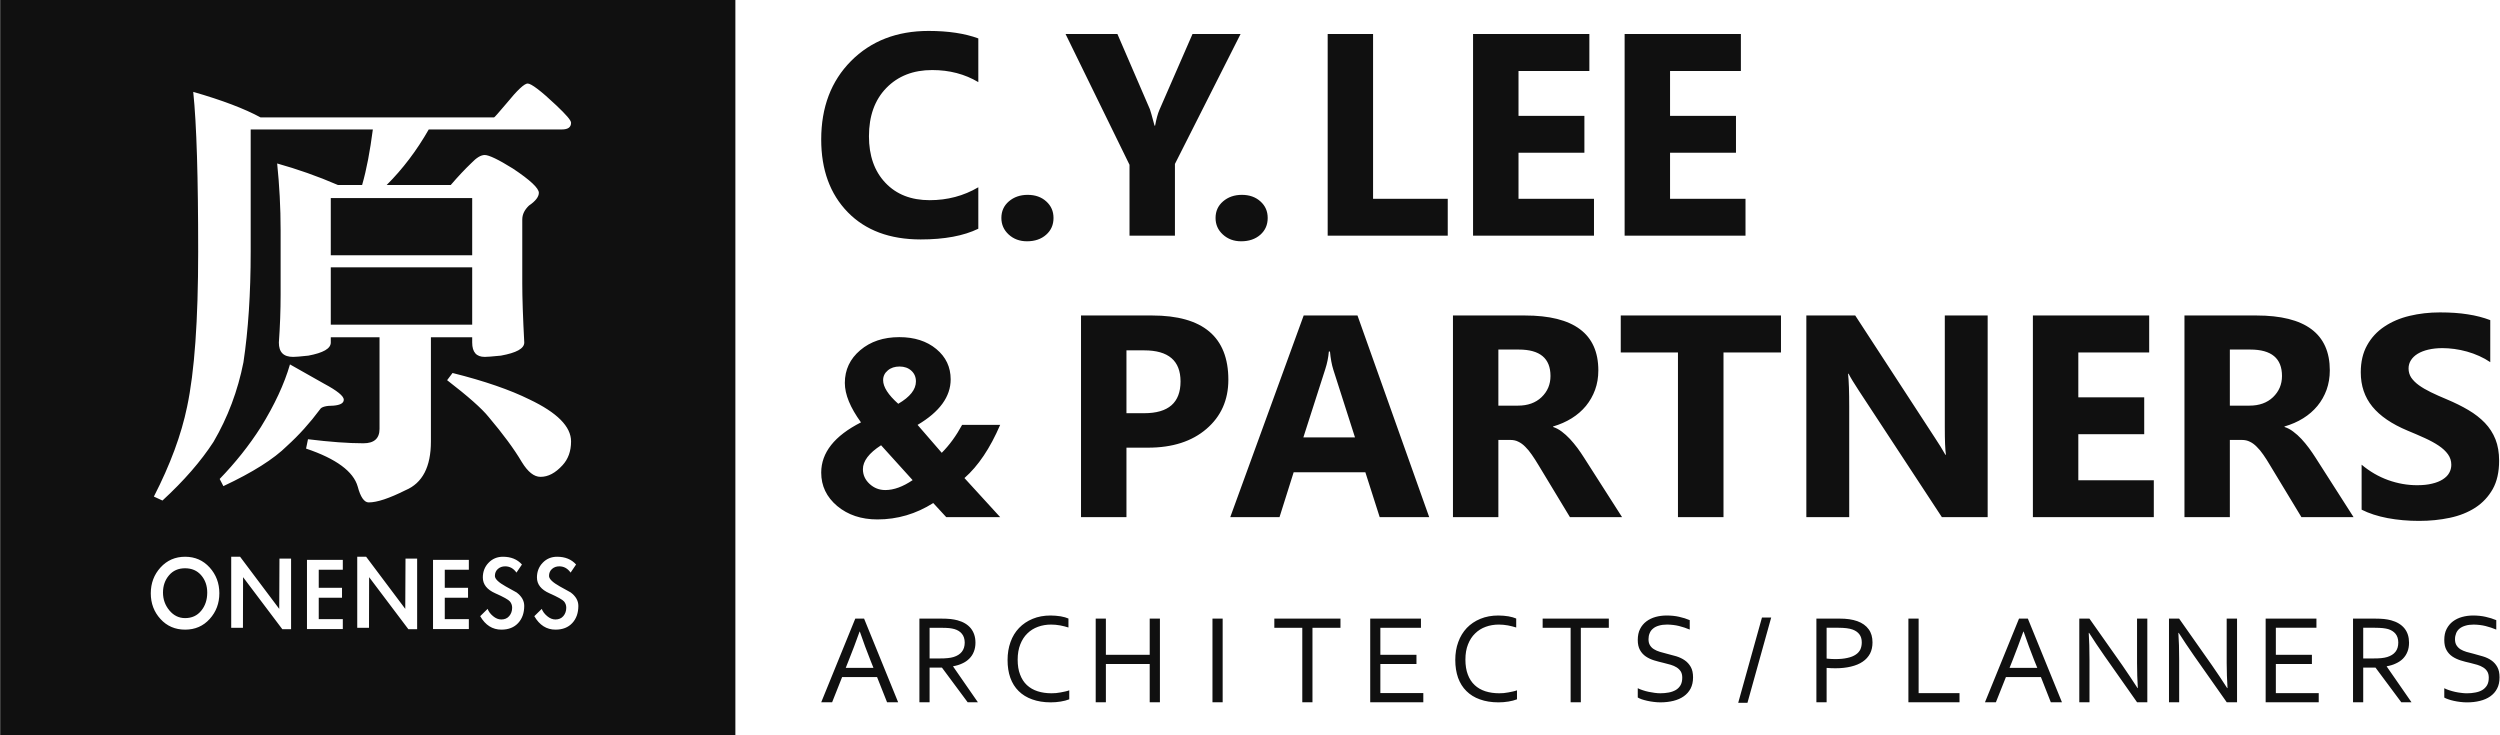 <svg width="153" height="45" viewBox="0 0 153 45" fill="none" xmlns="http://www.w3.org/2000/svg">
    <path fill-rule="evenodd" clip-rule="evenodd" d="M0.011 0H45.005V45H0.011V0ZM59.873 13.998C58.974 14.435 57.798 14.654 56.348 14.654C54.454 14.654 52.965 14.097 51.883 12.987C50.797 11.871 50.258 10.389 50.258 8.537C50.258 6.564 50.864 4.963 52.083 3.734C53.303 2.509 54.885 1.893 56.828 1.893C58.034 1.893 59.048 2.047 59.873 2.351V5.026C59.048 4.533 58.106 4.287 57.051 4.287C55.893 4.287 54.96 4.65 54.247 5.38C53.536 6.109 53.18 7.095 53.18 8.339C53.18 9.532 53.516 10.483 54.188 11.19C54.86 11.899 55.761 12.251 56.898 12.251C57.982 12.251 58.974 11.989 59.873 11.461V13.998ZM61.731 14.352C62.031 14.628 62.403 14.767 62.852 14.767C63.332 14.767 63.724 14.632 64.024 14.365C64.326 14.1 64.475 13.758 64.475 13.34C64.475 12.929 64.328 12.595 64.032 12.328C63.738 12.06 63.359 11.925 62.893 11.925C62.433 11.925 62.052 12.06 61.744 12.322C61.438 12.586 61.284 12.924 61.284 13.34C61.284 13.741 61.434 14.079 61.731 14.352ZM75.923 2.082L71.906 10.033V14.421H69.126V10.085L65.212 2.082H68.386L70.374 6.687C70.406 6.772 70.503 7.108 70.658 7.691H70.692C70.768 7.28 70.855 6.956 70.958 6.721L72.981 2.082H75.923ZM74.839 14.352C75.139 14.628 75.511 14.767 75.957 14.767C76.441 14.767 76.83 14.632 77.134 14.365C77.433 14.1 77.583 13.758 77.583 13.34C77.583 12.929 77.438 12.595 77.14 12.328C76.845 12.06 76.466 11.925 76.001 11.925C75.542 11.925 75.16 12.06 74.854 12.322C74.546 12.586 74.392 12.924 74.392 13.34C74.392 13.741 74.54 14.079 74.839 14.352ZM88.602 14.421H81.254V2.082H84.032V12.166H88.602V14.421ZM90.151 14.421H97.552V12.166H92.933V9.346H96.965V7.092H92.933V4.345H97.269V2.082H90.151V14.421ZM106.825 14.421H99.427V2.082H106.542V4.345H102.207V7.092H106.242V9.346H102.207V12.166H106.825V14.421ZM56.055 23.343C56.055 23.836 55.697 24.291 54.973 24.712C54.357 24.164 54.047 23.681 54.047 23.265C54.047 23.026 54.143 22.827 54.333 22.67C54.521 22.509 54.76 22.431 55.054 22.431C55.347 22.431 55.589 22.517 55.776 22.688C55.963 22.859 56.055 23.077 56.055 23.343ZM53.922 27.25L55.853 29.384C55.26 29.786 54.704 29.991 54.179 29.991C53.806 29.991 53.484 29.863 53.215 29.613C52.944 29.361 52.81 29.062 52.81 28.713C52.81 28.216 53.182 27.727 53.922 27.25ZM61.21 26.003H58.881C58.518 26.674 58.103 27.243 57.635 27.712L56.155 26.003C57.505 25.206 58.181 24.275 58.181 23.218C58.181 22.465 57.889 21.847 57.303 21.361C56.716 20.875 55.961 20.633 55.039 20.633C54.071 20.633 53.274 20.899 52.646 21.432C52.02 21.962 51.704 22.632 51.704 23.436C51.704 24.14 52.035 24.945 52.692 25.849C51.069 26.674 50.258 27.7 50.258 28.923C50.258 29.739 50.585 30.42 51.237 30.969C51.892 31.515 52.711 31.789 53.698 31.789C54.922 31.789 56.06 31.453 57.115 30.786L57.909 31.648H61.21L59.024 29.257C59.864 28.521 60.593 27.436 61.21 26.003ZM68.939 21.442V25.288H70.03C71.508 25.288 72.249 24.641 72.249 23.344C72.249 22.077 71.508 21.442 70.03 21.442H68.939ZM68.939 27.397V31.648H66.158V19.308H70.511C73.62 19.308 75.175 20.621 75.175 23.241C75.175 24.48 74.727 25.483 73.835 26.249C72.945 27.015 71.75 27.397 70.261 27.397H68.939ZM81.598 22.621L82.925 26.767H79.766L81.107 22.59C81.223 22.232 81.296 21.875 81.326 21.513H81.394C81.432 21.942 81.502 22.314 81.598 22.621ZM84.437 31.648H87.467L83.078 19.308H79.785L75.292 31.648H78.306L79.172 28.902H83.56L84.437 31.648ZM91.7 21.393V24.825H92.903C93.501 24.825 93.98 24.652 94.34 24.31C94.708 23.959 94.89 23.527 94.89 23.009C94.89 21.932 94.246 21.393 92.954 21.393H91.7ZM99.27 31.648H96.08L94.162 28.474C94.016 28.231 93.879 28.016 93.747 27.828C93.615 27.638 93.484 27.476 93.347 27.343C93.213 27.206 93.071 27.103 92.925 27.034C92.781 26.959 92.618 26.925 92.447 26.925H91.7V31.648H88.921V19.308H93.325C96.317 19.308 97.818 20.429 97.818 22.666C97.818 23.097 97.752 23.492 97.619 23.857C97.486 24.222 97.299 24.548 97.061 24.841C96.817 25.136 96.527 25.388 96.187 25.599C95.845 25.812 95.466 25.977 95.05 26.1V26.131C95.23 26.19 95.408 26.282 95.581 26.414C95.751 26.541 95.918 26.692 96.08 26.864C96.238 27.036 96.392 27.221 96.541 27.419C96.686 27.616 96.817 27.81 96.939 28.002L99.27 31.648ZM105.478 21.57H108.996V19.308H99.19V21.57H102.691V31.648H105.478V21.57ZM121.645 31.648H118.842L113.755 23.897C113.458 23.444 113.25 23.102 113.135 22.873H113.102C113.149 23.307 113.172 23.972 113.172 24.869V31.648H110.548V19.308H113.54L118.435 26.822C118.66 27.157 118.866 27.495 119.056 27.828H119.091C119.044 27.539 119.022 26.975 119.022 26.131V19.308H121.645V31.648ZM124.413 31.648H131.813V29.392H127.193V26.572H131.226V24.317H127.193V21.57H131.53V19.308H124.413V31.648ZM136.467 21.393V24.825H137.67C138.264 24.825 138.747 24.652 139.106 24.31C139.473 23.959 139.658 23.527 139.658 23.009C139.658 21.932 139.015 21.393 137.721 21.393H136.467ZM144.038 31.648H140.847L138.927 28.474C138.784 28.231 138.648 28.016 138.515 27.828C138.383 27.638 138.252 27.476 138.113 27.343C137.98 27.206 137.84 27.103 137.692 27.034C137.548 26.959 137.386 26.925 137.212 26.925H136.467V31.648H133.689V19.308H138.093C141.085 19.308 142.584 20.429 142.584 22.666C142.584 23.097 142.516 23.492 142.386 23.857C142.253 24.222 142.067 24.548 141.828 24.841C141.584 25.136 141.293 25.388 140.954 25.599C140.612 25.812 140.234 25.977 139.812 26.1V26.131C139.998 26.19 140.176 26.282 140.346 26.414C140.52 26.541 140.685 26.692 140.847 26.864C141.006 27.036 141.161 27.221 141.307 27.419C141.451 27.616 141.584 27.81 141.707 28.002L144.038 31.648ZM144.531 28.439V31.192C144.98 31.419 145.509 31.591 146.116 31.707C146.728 31.822 147.373 31.879 148.049 31.879C148.71 31.879 149.336 31.816 149.93 31.69C150.525 31.564 151.042 31.357 151.494 31.066C151.939 30.775 152.292 30.396 152.556 29.931C152.817 29.462 152.946 28.884 152.946 28.196C152.946 27.698 152.871 27.26 152.722 26.885C152.573 26.511 152.357 26.175 152.077 25.882C151.797 25.591 151.459 25.326 151.065 25.095C150.674 24.863 150.228 24.643 149.737 24.437C149.376 24.286 149.05 24.143 148.765 24.002C148.477 23.862 148.233 23.718 148.032 23.573C147.831 23.427 147.679 23.272 147.566 23.109C147.46 22.945 147.404 22.758 147.404 22.553C147.404 22.363 147.453 22.194 147.552 22.041C147.648 21.89 147.786 21.758 147.965 21.649C148.143 21.542 148.36 21.456 148.619 21.396C148.877 21.336 149.162 21.305 149.478 21.305C149.707 21.305 149.951 21.323 150.205 21.356C150.462 21.391 150.718 21.443 150.975 21.515C151.234 21.587 151.484 21.678 151.727 21.787C151.971 21.897 152.198 22.023 152.404 22.164V19.592C151.983 19.432 151.527 19.313 151.031 19.238C150.535 19.158 149.966 19.119 149.324 19.119C148.669 19.119 148.049 19.19 147.464 19.331C146.881 19.47 146.365 19.691 145.922 19.989C145.476 20.286 145.124 20.666 144.868 21.128C144.609 21.59 144.479 22.142 144.479 22.787C144.479 23.607 144.716 24.304 145.189 24.885C145.661 25.463 146.382 25.953 147.345 26.355C147.724 26.511 148.075 26.663 148.403 26.812C148.732 26.962 149.012 27.116 149.251 27.276C149.487 27.435 149.678 27.61 149.814 27.801C149.951 27.99 150.02 28.205 150.02 28.446C150.02 28.623 149.977 28.79 149.89 28.942C149.807 29.096 149.674 29.224 149.498 29.338C149.324 29.449 149.107 29.538 148.846 29.598C148.587 29.664 148.28 29.695 147.93 29.695C147.334 29.695 146.743 29.592 146.156 29.382C145.572 29.172 145.03 28.857 144.531 28.439ZM52.606 38.655C52.378 39.293 52.16 39.873 51.95 40.392L51.759 40.875H53.456L53.265 40.395C53.054 39.864 52.837 39.283 52.622 38.655H52.606ZM50.258 42.98L52.343 37.859H52.882L54.967 42.98H54.289L53.677 41.438H51.537L50.925 42.98H50.258ZM56.891 40.297V38.422H57.6C57.795 38.422 57.959 38.426 58.085 38.439C58.213 38.453 58.323 38.475 58.414 38.501C58.608 38.559 58.762 38.655 58.87 38.79C58.98 38.924 59.038 39.102 59.041 39.322C59.041 39.555 58.98 39.746 58.862 39.892C58.745 40.038 58.577 40.141 58.36 40.209C58.255 40.24 58.135 40.265 57.999 40.276C57.861 40.292 57.698 40.297 57.508 40.297H56.891ZM56.891 42.98V40.859H57.648L59.222 42.98H59.848L58.331 40.789V40.774C58.536 40.739 58.721 40.684 58.887 40.604C59.056 40.529 59.199 40.432 59.317 40.312C59.44 40.191 59.535 40.05 59.597 39.887C59.665 39.721 59.698 39.539 59.698 39.332C59.698 38.982 59.603 38.692 59.416 38.456C59.225 38.222 58.952 38.057 58.598 37.962C58.465 37.926 58.322 37.901 58.166 37.883C58.009 37.867 57.819 37.859 57.596 37.859H56.268V42.98H56.891ZM64.328 38.224C64.041 38.224 63.773 38.269 63.524 38.36C63.275 38.451 63.058 38.585 62.874 38.767C62.69 38.944 62.546 39.169 62.441 39.437C62.336 39.703 62.281 40.014 62.281 40.368C62.281 40.72 62.328 41.026 62.43 41.284C62.527 41.545 62.666 41.758 62.846 41.927C63.029 42.097 63.245 42.222 63.502 42.305C63.754 42.386 64.037 42.428 64.35 42.428C64.437 42.428 64.527 42.425 64.622 42.417L64.681 42.409L64.682 42.409C64.757 42.399 64.833 42.388 64.91 42.376C65.008 42.358 65.1 42.34 65.195 42.318C65.284 42.299 65.367 42.274 65.439 42.248V42.798C65.289 42.857 65.116 42.902 64.915 42.935C64.715 42.968 64.514 42.984 64.303 42.984C63.877 42.984 63.502 42.922 63.169 42.802C62.844 42.687 62.564 42.515 62.34 42.292C62.117 42.072 61.947 41.801 61.832 41.481C61.718 41.159 61.663 40.797 61.663 40.391C61.663 39.993 61.723 39.626 61.844 39.291C61.963 38.956 62.137 38.672 62.367 38.431C62.598 38.192 62.874 38.006 63.198 37.872C63.524 37.736 63.89 37.669 64.295 37.669C64.403 37.669 64.51 37.673 64.612 37.683C64.716 37.693 64.817 37.703 64.915 37.719C65.009 37.737 65.098 37.756 65.178 37.779C65.261 37.803 65.33 37.828 65.389 37.854V38.403C65.236 38.353 65.066 38.311 64.883 38.275C64.7 38.242 64.516 38.224 64.328 38.224ZM70.362 40.075H67.68V37.859H67.057V42.98H67.68V40.638H70.362V42.98H70.987V37.859H70.362V40.075ZM74.827 37.859H74.203V42.98H74.827V37.859ZM79.7 42.98H80.323V38.422H82.037V37.859H77.989V38.422H79.7V42.98ZM84.478 42.417H87.107V42.98H83.857V37.859H86.962V38.422H84.478V40.075H86.688V40.638H84.478V42.417ZM90.926 38.36C91.174 38.269 91.444 38.224 91.729 38.224C91.914 38.224 92.1 38.242 92.285 38.275C92.466 38.311 92.634 38.353 92.792 38.403V37.854C92.734 37.828 92.663 37.803 92.58 37.779C92.499 37.756 92.413 37.737 92.316 37.719C92.218 37.703 92.119 37.693 92.017 37.683C91.911 37.673 91.802 37.669 91.697 37.669C91.293 37.669 90.926 37.736 90.599 37.872C90.274 38.006 89.999 38.192 89.768 38.431C89.542 38.672 89.366 38.956 89.246 39.291C89.122 39.626 89.063 39.993 89.063 40.391C89.063 40.797 89.122 41.159 89.234 41.481C89.352 41.801 89.519 42.072 89.743 42.292C89.968 42.515 90.241 42.687 90.57 42.802C90.899 42.922 91.278 42.984 91.705 42.984C91.914 42.984 92.116 42.968 92.316 42.935C92.514 42.902 92.69 42.857 92.84 42.798V42.248C92.77 42.274 92.685 42.299 92.596 42.318C92.502 42.34 92.409 42.358 92.31 42.376C92.231 42.389 92.15 42.4 92.07 42.411L92.024 42.417C91.928 42.425 91.841 42.428 91.751 42.428C91.44 42.428 91.156 42.386 90.902 42.305C90.649 42.222 90.43 42.097 90.249 41.927C90.069 41.758 89.928 41.545 89.831 41.284C89.732 41.026 89.683 40.72 89.683 40.368C89.683 40.014 89.736 39.703 89.842 39.437C89.948 39.169 90.091 38.944 90.277 38.767C90.461 38.585 90.676 38.451 90.926 38.36ZM96.747 42.98H96.122V38.422H94.41V37.859H98.46V38.422H96.747V42.98ZM100.98 39.492C100.917 39.394 100.889 39.27 100.889 39.119C100.889 38.983 100.911 38.861 100.96 38.751C101.002 38.639 101.074 38.545 101.169 38.467C101.262 38.388 101.381 38.329 101.523 38.289C101.668 38.246 101.834 38.223 102.03 38.223C102.286 38.228 102.529 38.256 102.754 38.311C102.979 38.368 103.199 38.44 103.412 38.53V37.953C103.214 37.869 102.997 37.799 102.761 37.748C102.527 37.694 102.27 37.669 101.998 37.669C101.759 37.669 101.531 37.699 101.322 37.756C101.108 37.817 100.923 37.907 100.76 38.028C100.596 38.151 100.467 38.306 100.373 38.492C100.277 38.679 100.231 38.906 100.231 39.165C100.231 39.416 100.276 39.62 100.367 39.782C100.457 39.945 100.576 40.075 100.726 40.177C100.875 40.278 101.045 40.357 101.235 40.416C101.425 40.472 101.619 40.525 101.818 40.57C101.967 40.607 102.114 40.645 102.249 40.684C102.387 40.726 102.507 40.779 102.612 40.845C102.714 40.91 102.797 40.991 102.862 41.091C102.923 41.19 102.954 41.318 102.954 41.471C102.954 41.655 102.92 41.81 102.85 41.933C102.777 42.057 102.679 42.157 102.558 42.228C102.433 42.298 102.294 42.351 102.132 42.381C101.967 42.411 101.799 42.428 101.619 42.428C101.506 42.428 101.393 42.42 101.266 42.403C101.141 42.387 101.019 42.367 100.896 42.34C100.776 42.315 100.655 42.282 100.541 42.243C100.425 42.206 100.321 42.165 100.231 42.118V42.687C100.288 42.723 100.369 42.757 100.468 42.795C100.572 42.829 100.685 42.862 100.814 42.89C100.939 42.919 101.071 42.94 101.211 42.957C101.351 42.975 101.486 42.984 101.619 42.984C101.909 42.984 102.174 42.951 102.414 42.892C102.657 42.832 102.867 42.74 103.044 42.615C103.223 42.49 103.361 42.334 103.464 42.142C103.564 41.949 103.615 41.719 103.615 41.456C103.615 41.195 103.569 40.982 103.474 40.815C103.379 40.651 103.259 40.516 103.108 40.412C102.96 40.308 102.789 40.228 102.598 40.167L102.547 40.153C102.368 40.102 102.192 40.051 102.009 40.008C101.876 39.976 101.751 39.94 101.627 39.904L101.626 39.904L101.585 39.892C101.448 39.852 101.329 39.798 101.226 39.734C101.121 39.673 101.04 39.59 100.98 39.492ZM106.378 43.012L107.832 37.794L108.397 37.794L106.944 43.013L106.378 43.012ZM111.837 40.309L111.789 40.304V38.419H112.513C112.702 38.419 112.868 38.429 113.011 38.446C113.155 38.462 113.278 38.493 113.39 38.532C113.565 38.599 113.701 38.695 113.796 38.822C113.893 38.951 113.94 39.112 113.94 39.313C113.94 39.474 113.912 39.617 113.854 39.747C113.793 39.87 113.701 39.977 113.568 40.064C113.439 40.151 113.271 40.221 113.062 40.264C112.857 40.313 112.608 40.336 112.313 40.336C112.268 40.336 112.221 40.334 112.173 40.332C112.135 40.331 112.095 40.329 112.054 40.328C111.979 40.325 111.907 40.317 111.837 40.309ZM111.163 42.98H111.789V40.875C111.972 40.891 112.148 40.898 112.322 40.898C112.676 40.898 112.996 40.864 113.278 40.795C113.559 40.728 113.801 40.63 113.996 40.495C114.193 40.364 114.342 40.195 114.447 39.999C114.548 39.802 114.597 39.574 114.597 39.313C114.597 38.994 114.522 38.725 114.361 38.509C114.203 38.291 113.971 38.123 113.666 38.015C113.516 37.962 113.351 37.922 113.172 37.896C112.991 37.87 112.796 37.859 112.583 37.859H111.163V42.98ZM117.42 37.859V42.419H119.922V42.98H116.794V37.859H117.42ZM123.177 40.391C123.381 39.871 123.6 39.293 123.829 38.653H123.846C124.064 39.282 124.277 39.866 124.488 40.394L124.682 40.874H122.985L123.177 40.391ZM123.564 37.859L121.479 42.98H122.148L122.762 41.437H124.904L125.511 42.98H126.192L124.105 37.859H123.564ZM129.885 40.715C130.197 41.167 130.507 41.631 130.816 42.11H130.835C130.804 41.611 130.787 41.102 130.787 40.583V37.859H131.416V42.98H130.79L128.78 40.122C128.434 39.628 128.124 39.162 127.851 38.73H127.83C127.861 39.199 127.877 39.743 127.877 40.365V42.98H127.253V37.859H127.873L129.885 40.715ZM136.302 42.11C135.995 41.631 135.686 41.167 135.371 40.715L133.362 37.859H132.742V42.98H133.365V40.365C133.365 39.743 133.35 39.199 133.316 38.73H133.338C133.614 39.162 133.923 39.628 134.268 40.122L136.278 42.98H136.907V37.859H136.273V40.583C136.273 41.102 136.294 41.611 136.324 42.11H136.302ZM139.282 42.419H141.906V42.98H138.658V37.859H141.766V38.419H139.282V40.075H141.489V40.638H139.282V42.419ZM144.629 40.297V38.419H145.336C145.533 38.419 145.698 38.429 145.824 38.44C145.951 38.454 146.062 38.475 146.154 38.5C146.346 38.559 146.498 38.655 146.609 38.791C146.718 38.926 146.772 39.103 146.775 39.321C146.775 39.556 146.718 39.747 146.601 39.892C146.484 40.04 146.316 40.141 146.097 40.21C145.991 40.242 145.87 40.264 145.735 40.278C145.6 40.292 145.436 40.297 145.245 40.297H144.629ZM144.629 42.98V40.859H145.382L146.96 42.98H147.585L146.068 40.79V40.776C146.272 40.739 146.46 40.686 146.624 40.605C146.791 40.53 146.936 40.434 147.058 40.313C147.176 40.191 147.272 40.05 147.335 39.886C147.402 39.723 147.433 39.538 147.433 39.332C147.433 38.983 147.342 38.692 147.153 38.456C146.963 38.224 146.691 38.059 146.335 37.962C146.206 37.925 146.059 37.901 145.903 37.883C145.745 37.868 145.558 37.859 145.332 37.859H144.005V42.98H144.629ZM150.246 39.12C150.246 39.271 150.277 39.395 150.339 39.494C150.403 39.593 150.482 39.674 150.585 39.739C150.691 39.8 150.806 39.852 150.943 39.894C151.082 39.934 151.225 39.973 151.372 40.007C151.569 40.058 151.765 40.113 151.955 40.171C152.148 40.229 152.321 40.31 152.469 40.413C152.619 40.516 152.741 40.651 152.833 40.817C152.927 40.984 152.972 41.196 152.972 41.459C152.972 41.72 152.923 41.953 152.821 42.144C152.721 42.337 152.583 42.492 152.405 42.617C152.228 42.741 152.018 42.835 151.774 42.893C151.534 42.956 151.266 42.985 150.977 42.985C150.846 42.985 150.71 42.977 150.571 42.959C150.432 42.942 150.302 42.922 150.174 42.892C150.05 42.866 149.934 42.833 149.829 42.795C149.728 42.761 149.645 42.726 149.59 42.691V42.119C149.681 42.167 149.783 42.208 149.899 42.245C150.016 42.284 150.134 42.316 150.254 42.343C150.379 42.37 150.501 42.391 150.629 42.405C150.753 42.422 150.869 42.43 150.977 42.43C151.157 42.43 151.328 42.413 151.488 42.382C151.652 42.353 151.796 42.303 151.917 42.23C152.037 42.159 152.134 42.058 152.209 41.936C152.279 41.812 152.313 41.66 152.313 41.473C152.313 41.32 152.282 41.193 152.22 41.093C152.159 40.994 152.077 40.912 151.971 40.847C151.867 40.782 151.746 40.727 151.61 40.686C151.474 40.647 151.328 40.609 151.178 40.571C150.977 40.529 150.782 40.476 150.593 40.418C150.407 40.358 150.233 40.279 150.084 40.178C149.934 40.075 149.816 39.948 149.726 39.784C149.634 39.623 149.59 39.418 149.59 39.166C149.59 38.907 149.635 38.681 149.732 38.495C149.827 38.309 149.955 38.152 150.118 38.03C150.282 37.908 150.467 37.817 150.681 37.758C150.891 37.7 151.118 37.669 151.356 37.669C151.63 37.669 151.886 37.697 152.121 37.75C152.357 37.802 152.575 37.87 152.772 37.954V38.531C152.558 38.442 152.342 38.37 152.116 38.313C151.889 38.257 151.646 38.229 151.389 38.225C151.194 38.225 151.025 38.247 150.883 38.291C150.741 38.332 150.625 38.39 150.527 38.468C150.432 38.547 150.362 38.64 150.317 38.751C150.272 38.864 150.246 38.985 150.246 39.12ZM27.695 22.827C29.668 23.32 31.232 23.866 32.398 24.444C34.097 25.25 34.949 26.106 34.949 27.014C34.949 27.617 34.771 28.099 34.425 28.474C33.99 28.949 33.55 29.183 33.08 29.183C32.682 29.183 32.306 28.881 31.935 28.277C31.462 27.474 30.783 26.559 29.906 25.52C29.488 24.998 28.637 24.25 27.363 23.267L27.695 22.827ZM20.244 19.869H28.898V16.361H20.244V19.869ZM20.244 15.622H28.898V12.12H20.244V15.622ZM18.584 22.775L18.585 22.776L18.585 22.776C19.038 23.032 19.455 23.268 19.832 23.481C20.635 23.909 21.04 24.24 21.04 24.46C21.04 24.67 20.83 24.79 20.407 24.826C19.953 24.826 19.669 24.904 19.589 25.047C18.964 25.887 18.291 26.634 17.565 27.291C16.755 28.095 15.463 28.91 13.671 29.751L13.444 29.312C14.395 28.328 15.239 27.277 15.966 26.135C16.808 24.771 17.403 23.49 17.746 22.302C18.031 22.463 18.305 22.618 18.567 22.766L18.572 22.768L18.584 22.775ZM32.293 5.111C32.509 5.111 33.103 5.555 34.051 6.453C34.649 7.022 34.949 7.36 34.949 7.513C34.949 7.791 34.76 7.923 34.377 7.923H26.239C25.507 9.206 24.646 10.345 23.663 11.323H27.585C28.037 10.796 28.456 10.352 28.841 9.985C29.157 9.655 29.426 9.486 29.668 9.486C29.917 9.486 30.496 9.758 31.39 10.316C32.452 11.021 32.978 11.521 32.978 11.799C32.978 12.043 32.776 12.309 32.374 12.58C32.104 12.841 31.963 13.115 31.963 13.439V17.347C31.963 18.227 32.004 19.431 32.085 20.963C32.085 21.334 31.598 21.594 30.654 21.765L30.466 21.782L30.466 21.782C30.098 21.817 29.833 21.842 29.668 21.842C29.157 21.842 28.898 21.557 28.898 20.963V20.641H26.372V27.014C26.372 28.566 25.86 29.564 24.814 30.003C23.828 30.495 23.084 30.748 22.562 30.748C22.29 30.748 22.06 30.417 21.893 29.782C21.633 28.856 20.571 28.071 18.731 27.454L18.849 26.881C20.172 27.043 21.309 27.129 22.242 27.129C22.889 27.129 23.227 26.84 23.227 26.248V20.641H20.244V20.963C20.244 21.334 19.781 21.594 18.872 21.765L18.76 21.776H18.76H18.76H18.76H18.76H18.76H18.76C18.395 21.814 18.125 21.842 17.943 21.842C17.349 21.842 17.067 21.557 17.067 20.963C17.137 19.977 17.174 18.997 17.174 18.032V14.096C17.174 12.682 17.098 11.323 16.962 10.004C18.178 10.345 19.423 10.776 20.684 11.323H22.161C22.437 10.368 22.646 9.243 22.818 7.923H15.342V15.403C15.342 17.978 15.191 20.225 14.899 22.17C14.555 23.915 13.94 25.552 13.066 27.043C12.297 28.23 11.252 29.428 9.943 30.633L9.417 30.39C10.421 28.434 11.099 26.6 11.451 24.889C11.903 22.762 12.128 19.609 12.128 15.403C12.128 10.873 12.035 7.623 11.826 5.623C13.598 6.132 14.977 6.658 15.947 7.186H30.236C30.264 7.186 30.516 6.893 31.009 6.314C31.664 5.509 32.094 5.111 32.293 5.111ZM9.975 36.265C9.975 36.679 10.105 37.043 10.366 37.357C10.626 37.671 10.948 37.828 11.329 37.828C11.739 37.828 12.067 37.679 12.313 37.378C12.56 37.078 12.683 36.707 12.683 36.265C12.683 35.846 12.56 35.493 12.313 35.207C12.067 34.921 11.738 34.778 11.326 34.778C10.914 34.778 10.586 34.922 10.342 35.211C10.097 35.499 9.975 35.85 9.975 36.265ZM9.228 36.31C9.228 35.694 9.427 35.166 9.824 34.729C10.223 34.292 10.724 34.073 11.329 34.073C11.934 34.073 12.435 34.292 12.83 34.729C13.225 35.166 13.424 35.693 13.424 36.307C13.424 36.921 13.227 37.446 12.833 37.881C12.441 38.316 11.939 38.534 11.329 38.534C10.719 38.534 10.216 38.317 9.822 37.884C9.426 37.452 9.228 36.927 9.228 36.31ZM14.694 34.073H14.15V38.422H14.868L14.876 35.322L17.277 38.506H17.814V34.185H17.103L17.089 37.263L14.694 34.073ZM19.507 34.869V35.972H20.931V36.58H19.507V37.892H20.98V38.499H18.787V34.262H20.98V34.869H19.507ZM22.408 34.073H21.863V38.422H22.583L22.59 35.322L24.991 38.506H25.529V34.185H24.817L24.802 37.263L22.408 34.073ZM27.22 34.869V35.972H28.644V36.58H27.22V37.892H28.693V38.499H26.501V34.262H28.693V34.869H27.22ZM30.917 34.66C31.196 34.66 31.427 34.788 31.608 35.043L31.943 34.548C31.659 34.231 31.273 34.073 30.784 34.073C30.43 34.073 30.136 34.195 29.901 34.44C29.666 34.684 29.549 34.985 29.549 35.344C29.549 35.762 29.803 36.085 30.313 36.31C30.822 36.536 31.122 36.704 31.21 36.813C31.299 36.922 31.343 37.049 31.343 37.194C31.343 37.394 31.283 37.563 31.165 37.703C31.046 37.843 30.885 37.912 30.68 37.912C30.507 37.912 30.34 37.845 30.177 37.71C30.014 37.575 29.902 37.426 29.842 37.263L29.388 37.71C29.705 38.259 30.137 38.534 30.686 38.534C31.119 38.534 31.46 38.4 31.709 38.133C31.958 37.865 32.083 37.514 32.083 37.082C32.083 36.765 31.926 36.491 31.615 36.258C31.61 36.258 31.388 36.135 30.948 35.888C30.508 35.642 30.288 35.429 30.288 35.249C30.288 35.07 30.349 34.927 30.47 34.82C30.591 34.713 30.74 34.66 30.917 34.66ZM34.921 35.043C34.739 34.788 34.509 34.66 34.229 34.66C34.052 34.66 33.904 34.713 33.783 34.82C33.662 34.927 33.601 35.07 33.601 35.249C33.601 35.429 33.821 35.642 34.261 35.888C34.7 36.135 34.923 36.258 34.928 36.258C35.239 36.491 35.395 36.765 35.395 37.082C35.395 37.514 35.271 37.865 35.022 38.133C34.773 38.4 34.432 38.534 33.999 38.534C33.45 38.534 33.017 38.259 32.7 37.71L33.155 37.263C33.215 37.426 33.327 37.575 33.49 37.71C33.652 37.845 33.82 37.912 33.992 37.912C34.197 37.912 34.359 37.843 34.478 37.703C34.596 37.563 34.655 37.394 34.655 37.194C34.655 37.049 34.611 36.922 34.523 36.813C34.434 36.704 34.135 36.536 33.626 36.31C33.116 36.085 32.861 35.762 32.861 35.344C32.861 34.985 32.979 34.684 33.214 34.44C33.449 34.195 33.743 34.073 34.097 34.073C34.586 34.073 34.972 34.231 35.256 34.548L34.921 35.043Z" fill="#101010"/>
</svg>